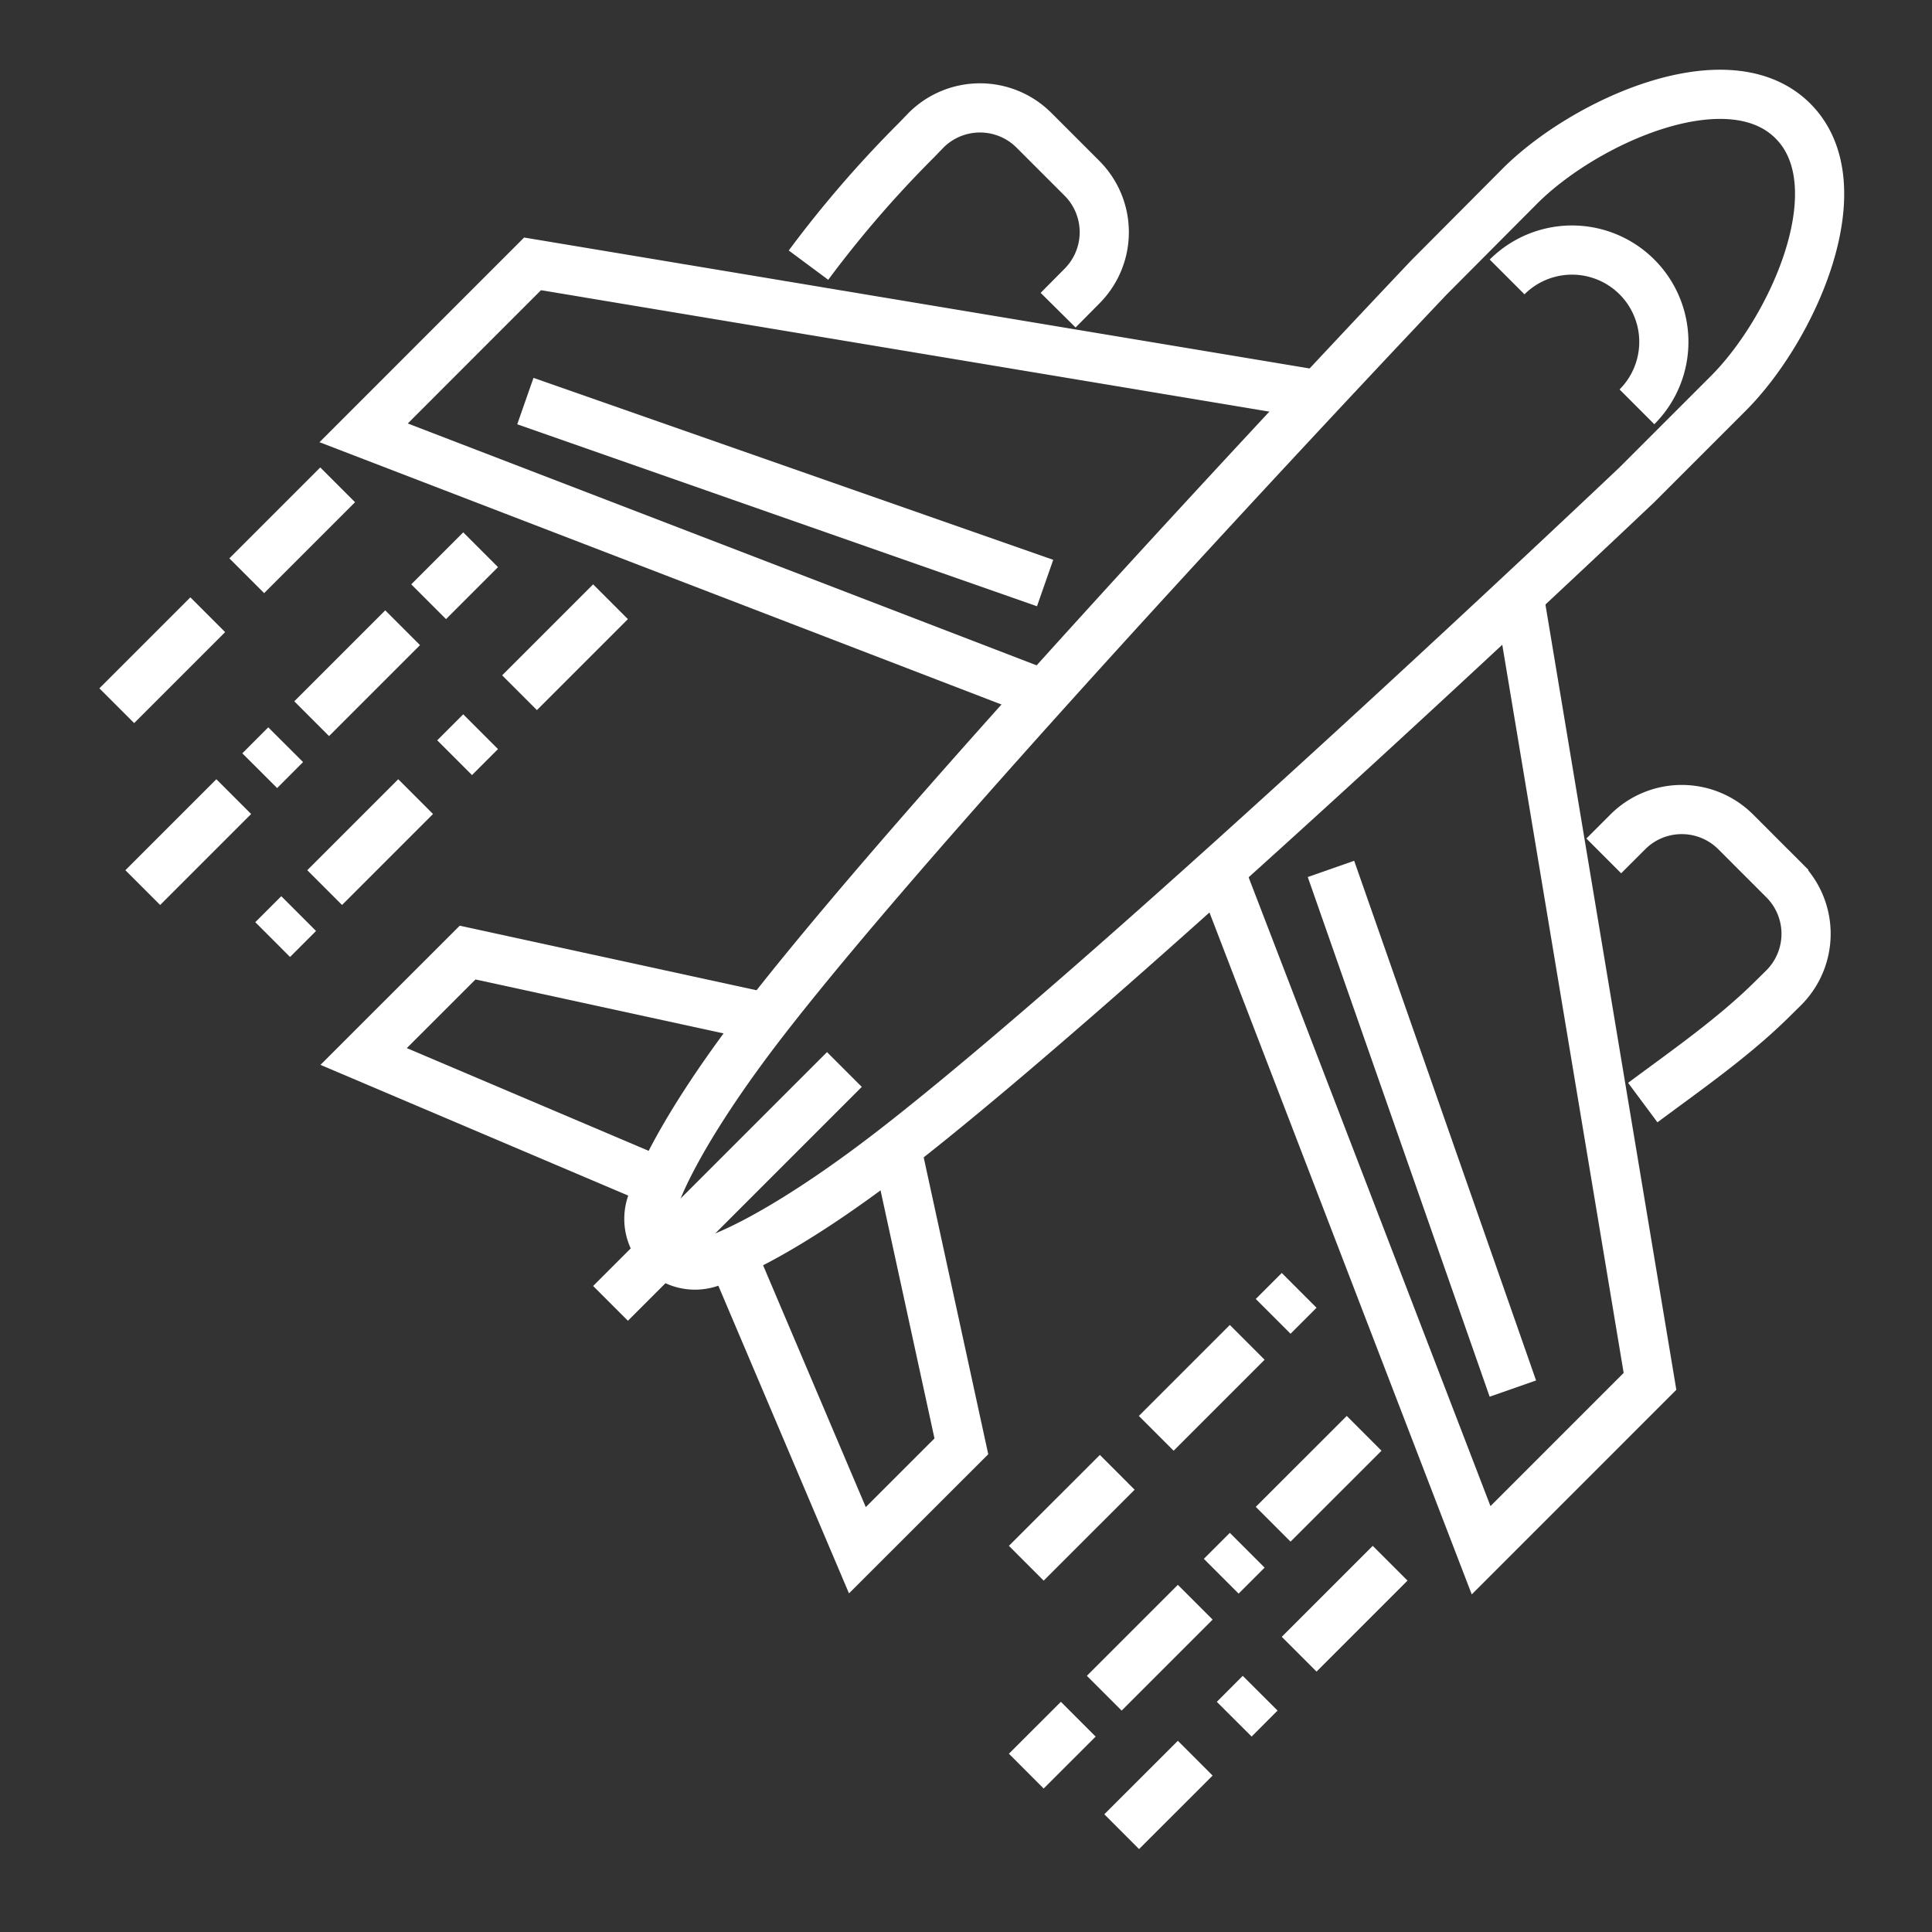 <svg id="Layer_1" data-name="Layer 1" xmlns="http://www.w3.org/2000/svg" viewBox="0 0 275 275"><rect x="0" y="0" width="275" height="275" fill="#333333" stroke="none"/><defs><style>.cls-1{fill:none;stroke:#fff;stroke-miterlimit:10;stroke-width:7px;}</style></defs><path class="cls-1" d="M255.2,17.22c-9.19-9.19-29.64.06-38.84,9.25l-12.94,13S135,111.54,109.09,144.84C96.15,161.48,93.37,170,93.37,170a6.57,6.57,0,0,0,9.06,9.06s8.51-2.77,25.16-15.72C160.88,137.44,233,69,233,69l13-13C255.15,46.87,264.4,26.41,255.2,17.22Z"/><polyline class="cls-1" points="147.93 98.6 51.76 61.61 75.8 37.56 186.77 56.06"/><polyline class="cls-1" points="173.83 124.49 210.82 220.66 234.86 196.62 216.36 85.65"/><path class="cls-1" d="M214.52,39.42A13.07,13.07,0,0,1,233,57.91"/><path class="cls-1" d="M150.61,44.15,154,40.73a10.86,10.86,0,0,0,0-15.36l-6.83-6.83a10.86,10.86,0,0,0-15.36,0L130.4,20a159.65,159.65,0,0,0-15.32,17.74"/><path class="cls-1" d="M228.28,121.83l3.42-3.42a10.86,10.86,0,0,1,15.36,0l6.83,6.83a10.85,10.85,0,0,1,0,15.36L252.47,142c-5.54,5.54-12.36,10.27-18.64,14.94"/><polyline class="cls-1" points="109.09 144.84 66.56 135.59 51.76 150.38 94.04 168.34"/><polyline class="cls-1" points="127.59 163.33 136.84 205.87 122.04 220.66 104.09 178.39"/><line class="cls-1" x1="120.19" y1="152.23" x2="86.9" y2="185.52"/><line class="cls-1" x1="86.9" y1="85.65" x2="73.95" y2="98.6"/><line class="cls-1" x1="59.16" y1="113.39" x2="46.21" y2="126.34"/><line class="cls-1" x1="68.41" y1="104.15" x2="64.71" y2="107.85"/><line class="cls-1" x1="42.51" y1="130.04" x2="38.81" y2="133.74"/><line class="cls-1" x1="48.06" y1="69.01" x2="35.12" y2="81.95"/><line class="cls-1" x1="29.57" y1="87.5" x2="16.62" y2="100.45"/><line class="cls-1" x1="57.31" y1="89.35" x2="44.36" y2="102.3"/><line class="cls-1" x1="33.27" y1="113.39" x2="20.32" y2="126.34"/><line class="cls-1" x1="61.01" y1="85.65" x2="68.41" y2="78.25"/><line class="cls-1" x1="40.66" y1="106" x2="36.97" y2="109.7"/><line class="cls-1" x1="177.53" y1="191.07" x2="164.58" y2="204.02"/><line class="cls-1" x1="159.03" y1="209.57" x2="146.08" y2="222.51"/><line class="cls-1" x1="181.22" y1="187.37" x2="184.92" y2="183.67"/><line class="cls-1" x1="197.87" y1="222.51" x2="184.92" y2="235.46"/><line class="cls-1" x1="170.13" y1="250.26" x2="159.66" y2="260.72"/><line class="cls-1" x1="179.37" y1="241.01" x2="175.68" y2="244.71"/><line class="cls-1" x1="194.17" y1="204.02" x2="181.22" y2="216.96"/><line class="cls-1" x1="170.13" y1="228.06" x2="157.18" y2="241.01"/><line class="cls-1" x1="173.83" y1="224.36" x2="177.53" y2="220.66"/><line class="cls-1" x1="153.48" y1="244.71" x2="146.08" y2="252.1"/><line class="cls-1" x1="74.78" y1="57.09" x2="148.76" y2="82.99"/><line class="cls-1" x1="215.34" y1="197.65" x2="189.45" y2="123.68"/></svg>